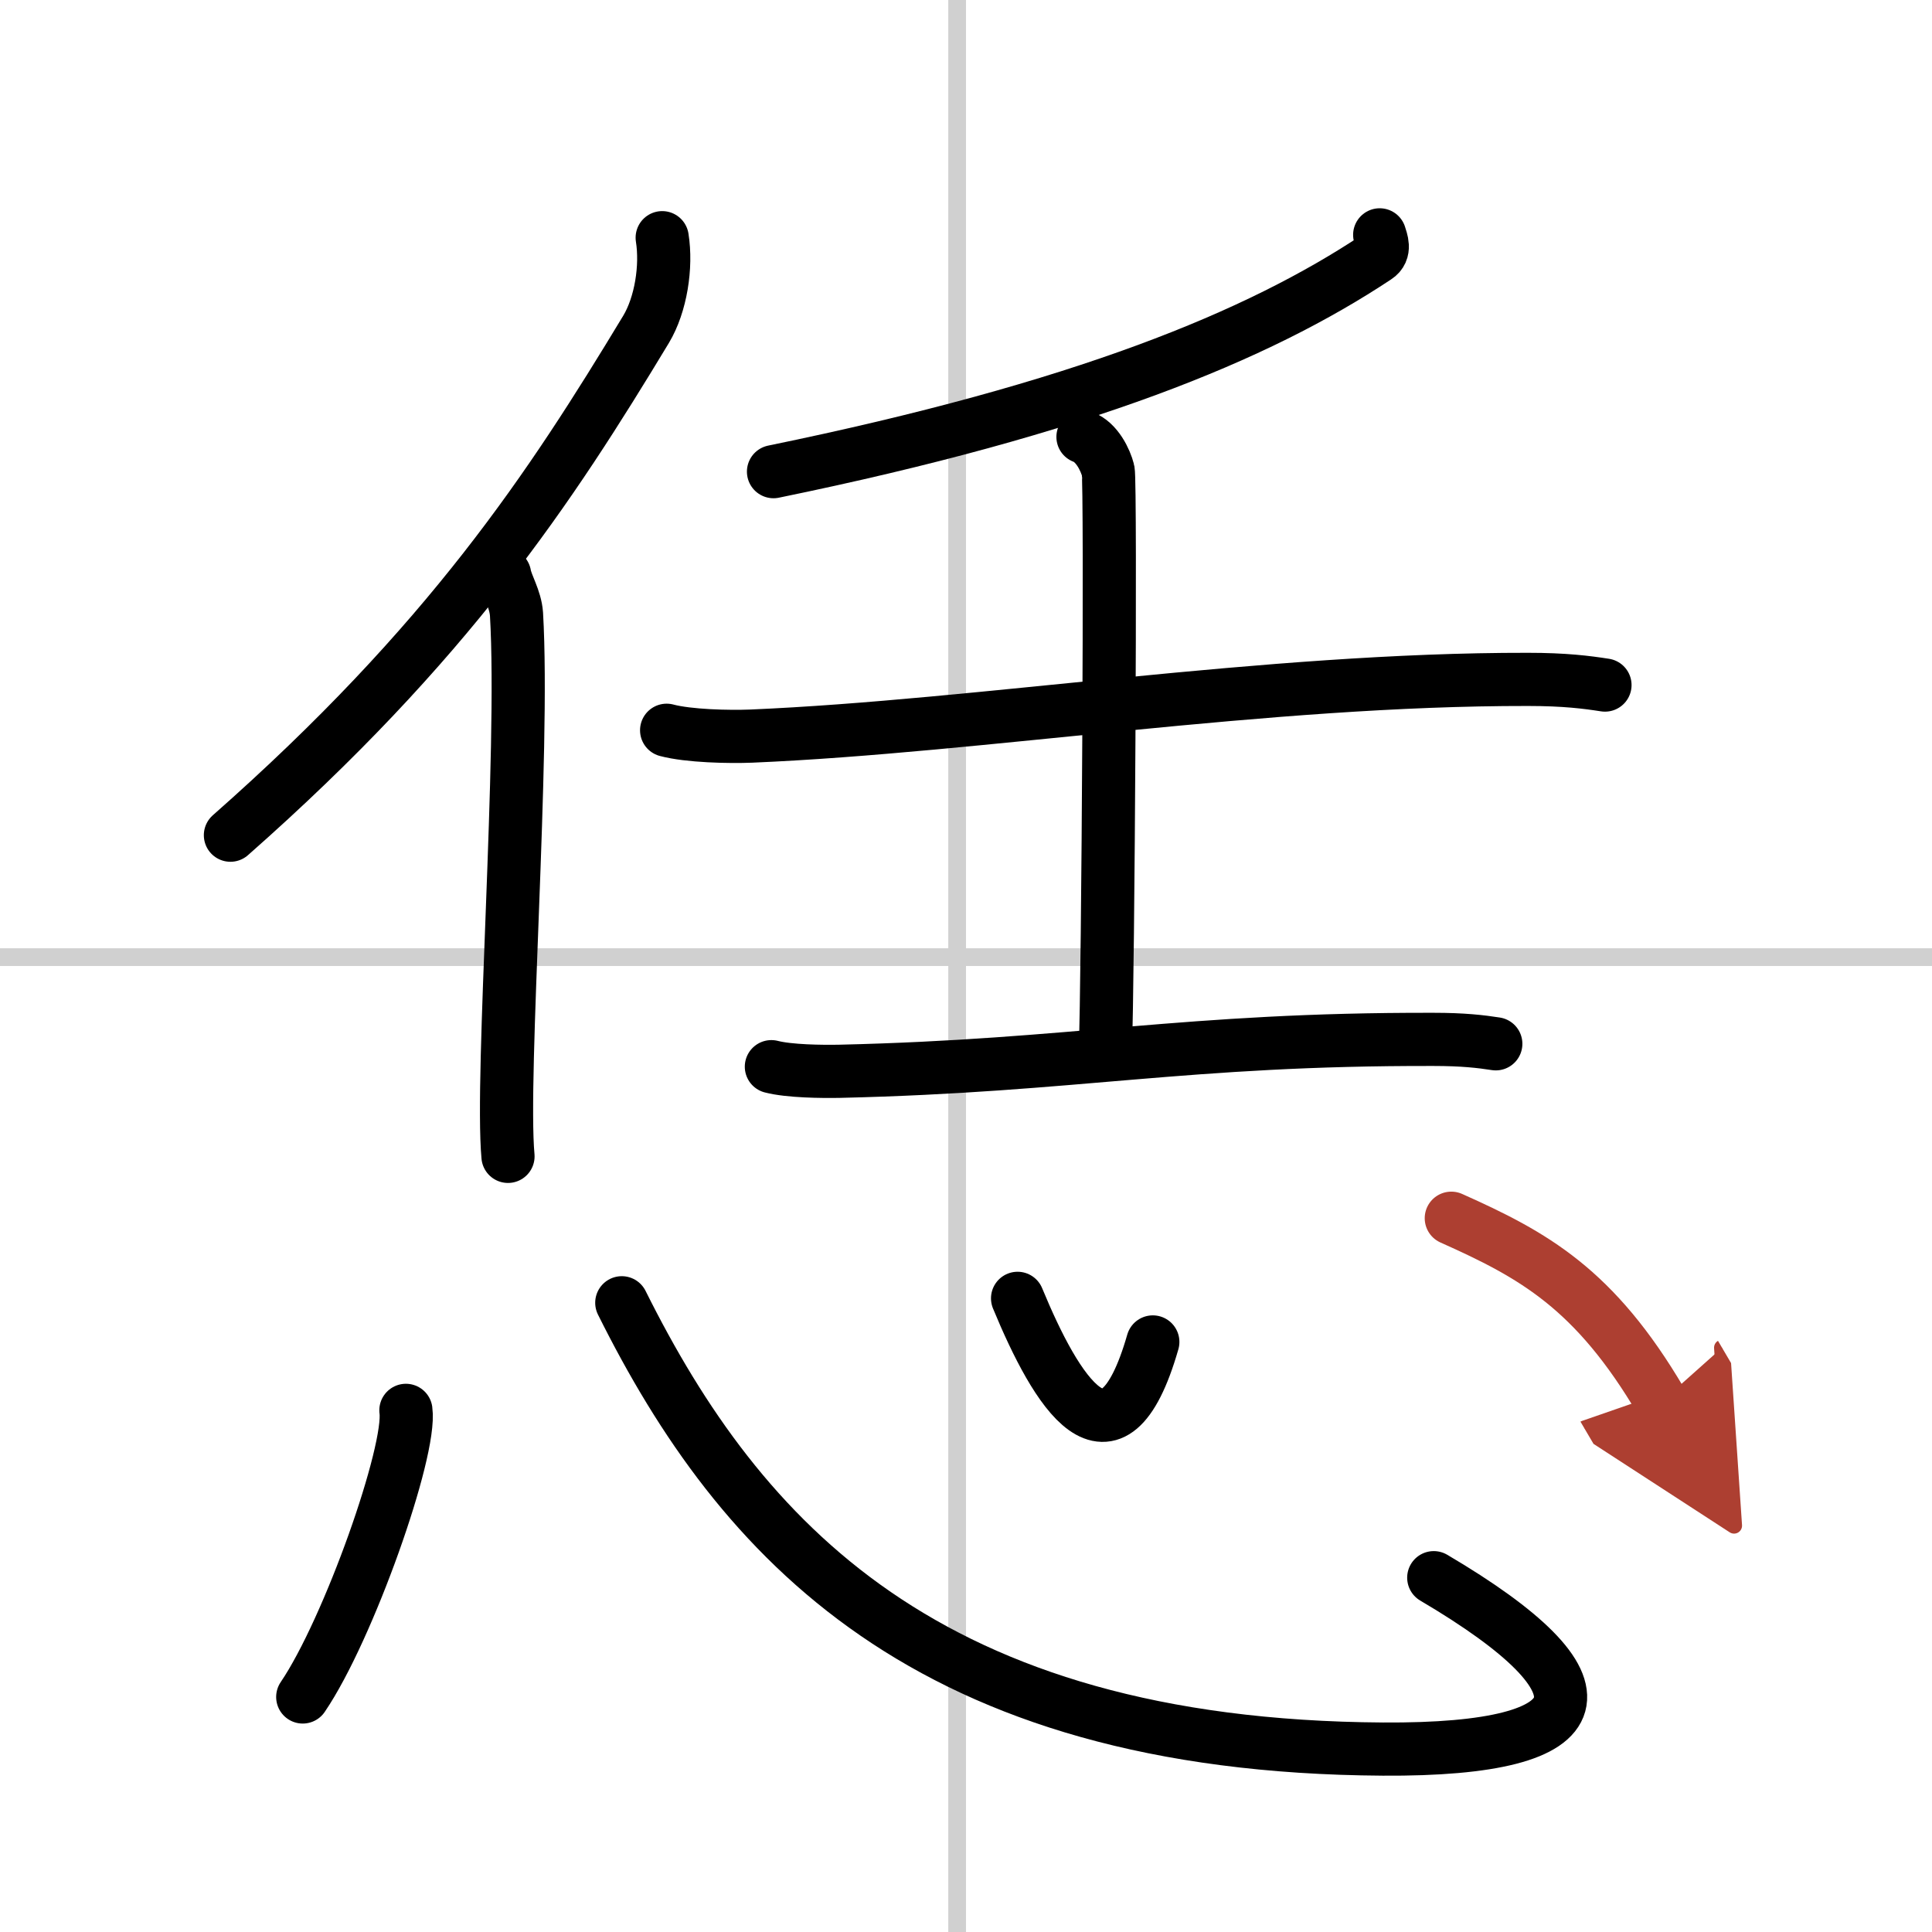 <svg width="400" height="400" viewBox="0 0 109 109" xmlns="http://www.w3.org/2000/svg"><defs><marker id="a" markerWidth="4" orient="auto" refX="1" refY="5" viewBox="0 0 10 10"><polyline points="0 0 10 5 0 10 1 5" fill="#ad3f31" stroke="#ad3f31"/></marker></defs><g fill="none" stroke="#000" stroke-linecap="round" stroke-linejoin="round" stroke-width="3"><rect width="100%" height="100%" fill="#fff" stroke="#fff"/><line x1="54" x2="54" y2="109" stroke="#d0d0d0" stroke-width="1"/><line x2="109" y1="54" y2="54" stroke="#d0d0d0" stroke-width="1"/><path d="M37.36,13.41c0.26,1.63-0.07,3.77-0.91,5.17C31.07,27.49,25.31,36.27,13,47.12"/><path d="m28.47 32.42c0.1 0.59 0.61 1.35 0.67 2.23 0.46 7.86-0.9 25.99-0.48 30.59"/><path d="m77.84 13.25c0.09 0.31 0.36 0.91-0.18 1.26-6.69 4.44-16.58 8.52-34.02 12.1"/><path d="m37.61 41.2c1.24 0.33 3.52 0.38 4.77 0.33 12.94-0.55 29.03-3.22 43.82-3.2 2.08 0 3.32 0.16 4.35 0.32"/><path d="m61.1 24.65c0.79 0.29 1.27 1.31 1.42 1.9 0.16 0.58 0 29.01-0.16 32.66"/><path d="m43.52 60.18c1.01 0.26 2.85 0.28 3.86 0.26 13.31-0.31 19.45-1.83 33.49-1.8 1.68 0 2.68 0.12 3.52 0.25"/><path d="m22.9 79.57c0.32 2.28-3.23 12.36-5.82 16.17"/><path d="m35.08 73.5c6.67 13.39 17.22 25.02 42.94 25.18 12.41 0.08 13.22-3.57 2.87-9.67"/><path d="m57.41 73.25c2.17 5.25 5.32 10.5 7.63 2.46"/><path d="m81.88 68.73c4.63 2.07 8.09 3.96 11.85 10.36" marker-end="url(#a)" stroke="#ad3f31"/></g></svg>
